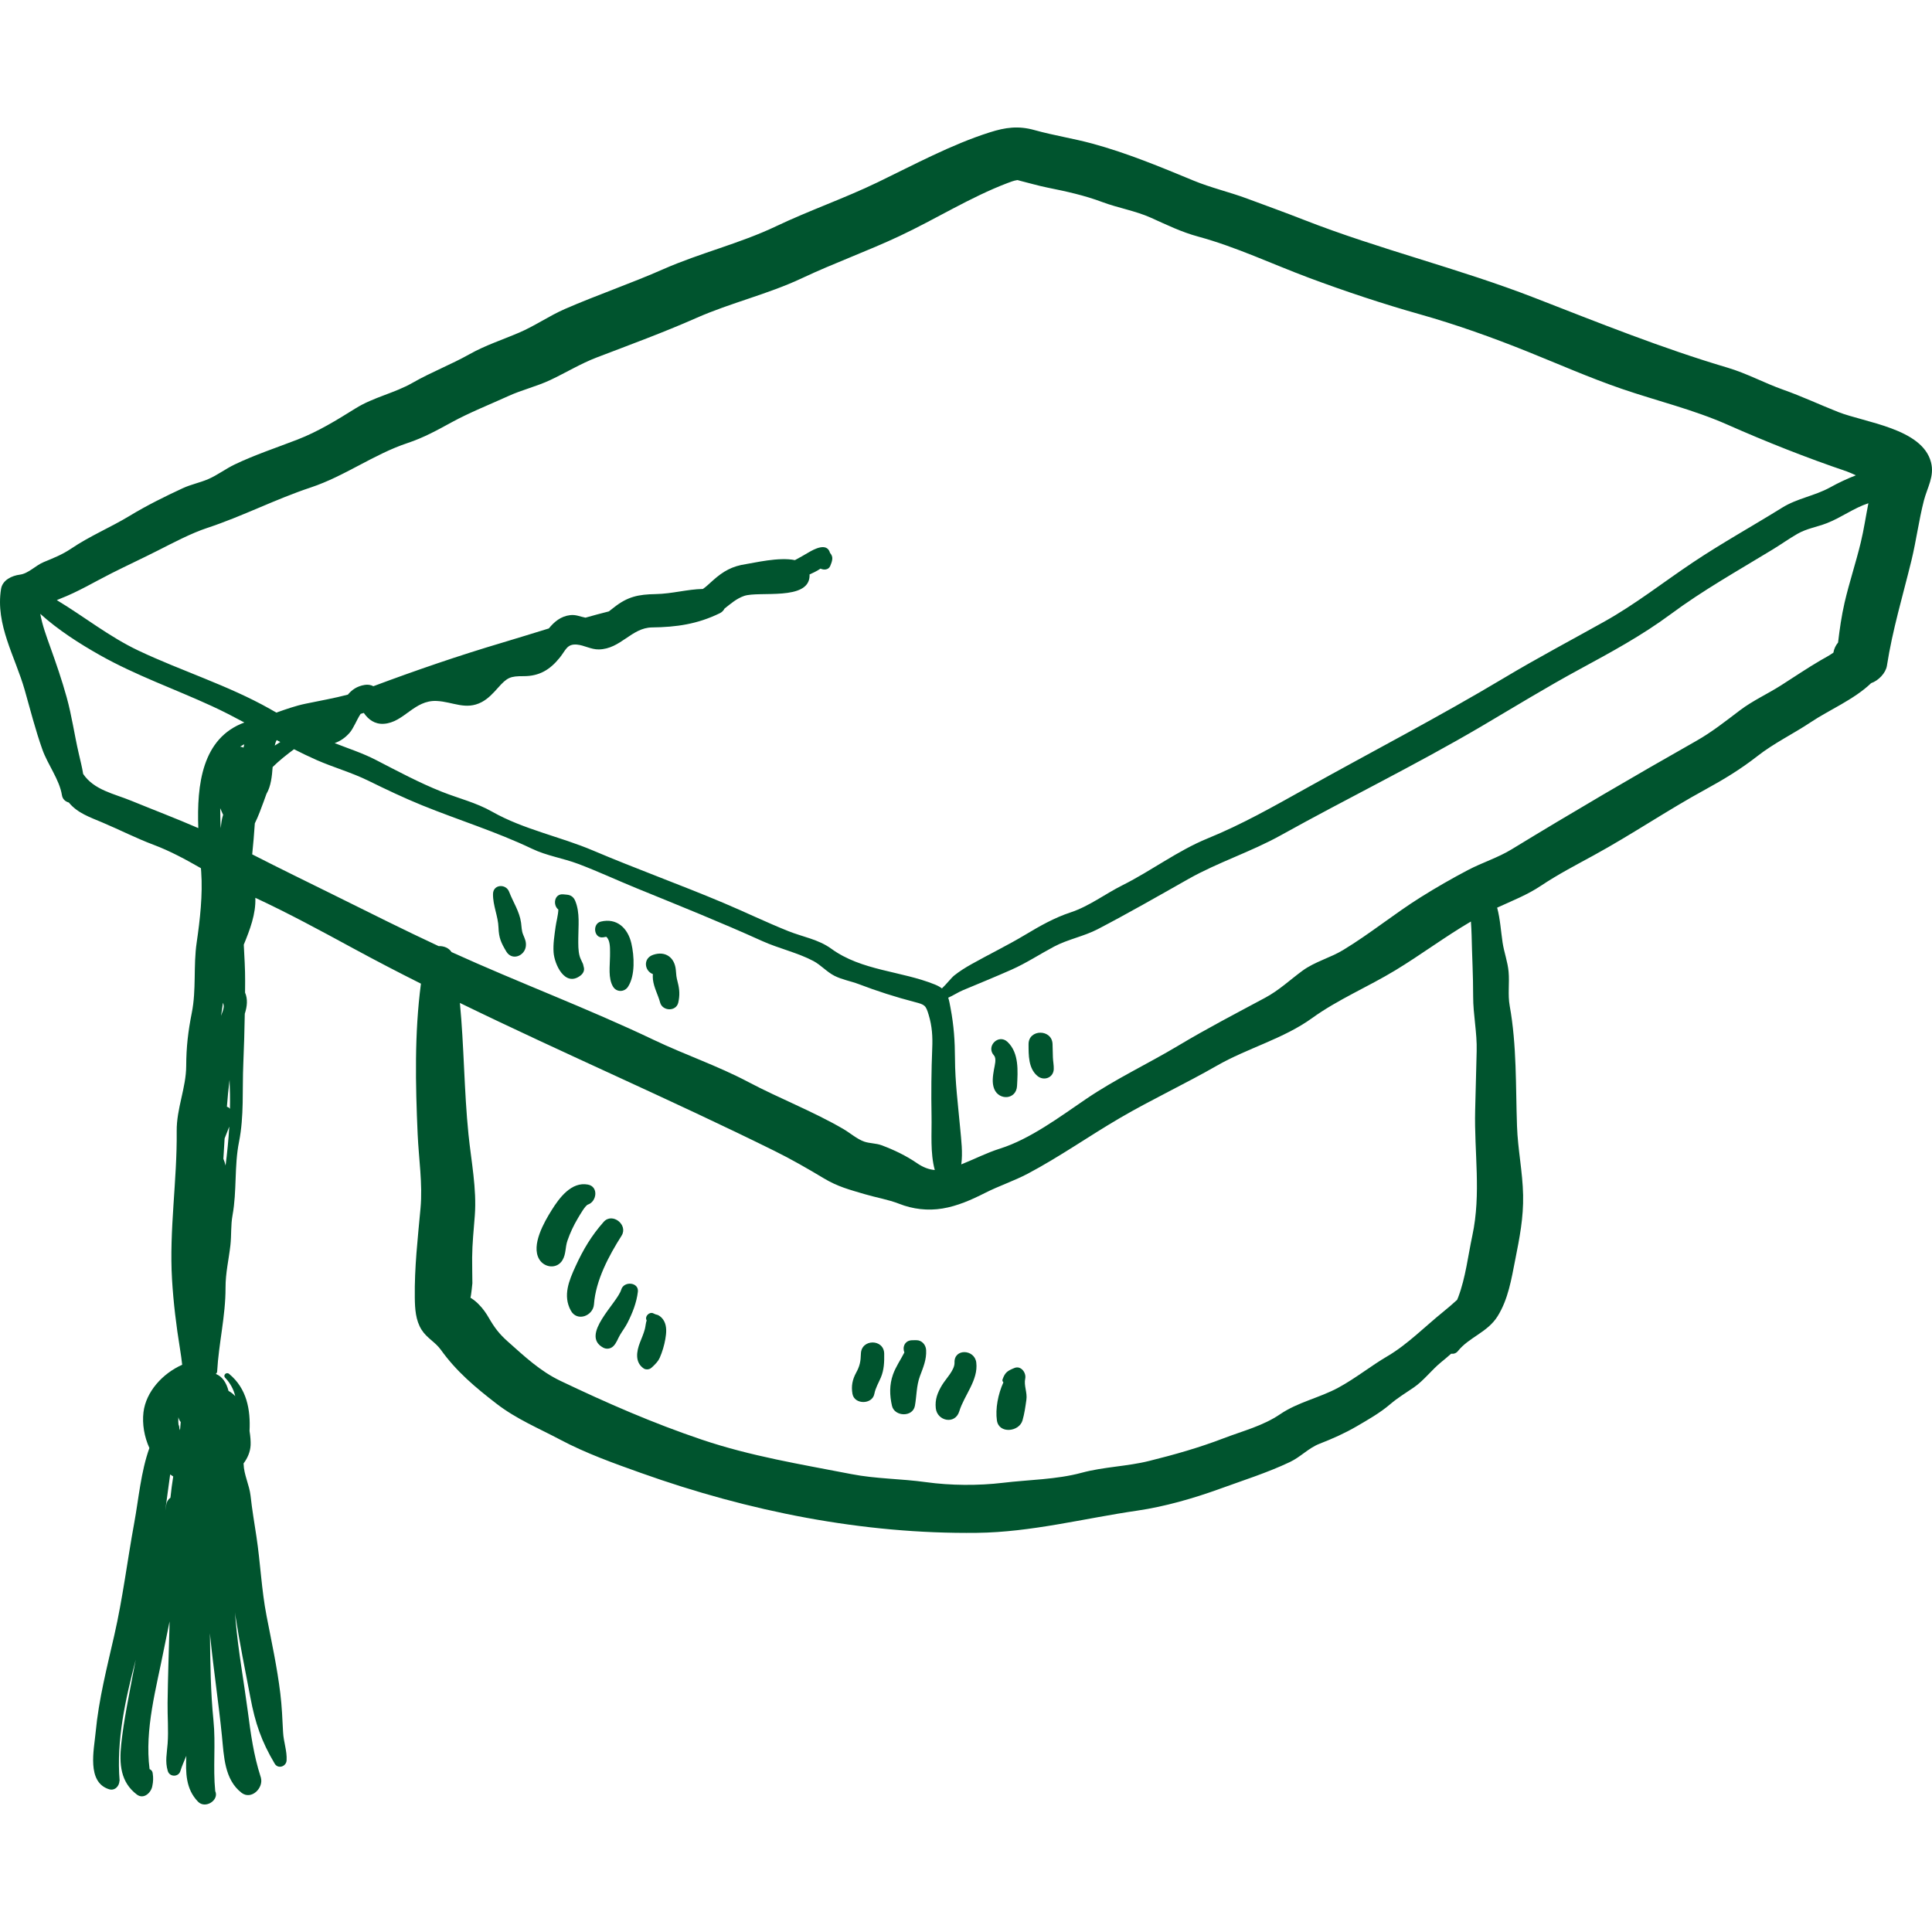 <?xml version="1.0" encoding="UTF-8"?> <svg xmlns="http://www.w3.org/2000/svg" width="50" height="50" viewBox="0 0 50 50" fill="none"> <path d="M49.974 11.963C49.747 11.088 48.273 10.938 47.571 10.662C47.095 10.474 46.636 10.258 46.153 10.087C45.667 9.916 45.203 9.661 44.711 9.516C43.017 9.015 41.367 8.35 39.715 7.708C37.755 6.946 35.699 6.455 33.74 5.688C33.255 5.497 32.765 5.322 32.277 5.14C31.823 4.971 31.336 4.859 30.891 4.675C30.031 4.319 29.173 3.962 28.269 3.716C27.775 3.582 27.268 3.505 26.774 3.367C26.356 3.25 26.023 3.295 25.612 3.426C24.62 3.741 23.649 4.266 22.713 4.718C21.852 5.134 20.947 5.445 20.08 5.858C19.147 6.302 18.119 6.547 17.169 6.965C16.331 7.335 15.463 7.63 14.621 7.996C14.211 8.175 13.842 8.435 13.431 8.61C12.995 8.797 12.568 8.933 12.15 9.167C11.668 9.438 11.161 9.63 10.679 9.906C10.207 10.176 9.668 10.278 9.201 10.569C8.715 10.872 8.236 11.168 7.699 11.376C7.159 11.585 6.603 11.768 6.079 12.018C5.841 12.131 5.629 12.296 5.388 12.4C5.174 12.492 4.944 12.536 4.732 12.634C4.276 12.845 3.793 13.084 3.364 13.345C2.861 13.65 2.328 13.869 1.839 14.2C1.608 14.355 1.384 14.442 1.131 14.547C0.921 14.633 0.738 14.843 0.513 14.872C0.31 14.898 0.065 15.009 0.027 15.242C-0.123 16.168 0.393 16.993 0.639 17.856C0.785 18.371 0.917 18.891 1.096 19.396C1.235 19.788 1.539 20.175 1.603 20.579C1.619 20.682 1.692 20.745 1.781 20.769C2.006 21.044 2.33 21.15 2.65 21.286C3.095 21.474 3.522 21.693 3.974 21.863C4.403 22.024 4.804 22.242 5.2 22.469L5.207 22.565C5.249 23.155 5.176 23.803 5.091 24.386C5 24.997 5.085 25.608 4.963 26.215C4.868 26.693 4.821 27.097 4.819 27.582C4.817 28.156 4.567 28.685 4.573 29.275C4.586 30.552 4.376 31.831 4.452 33.11C4.487 33.705 4.562 34.318 4.658 34.906C4.681 35.044 4.699 35.182 4.715 35.32C4.205 35.546 3.777 36.019 3.713 36.549C3.677 36.856 3.734 37.182 3.866 37.475C3.646 38.09 3.589 38.787 3.475 39.407C3.296 40.381 3.179 41.352 2.958 42.32C2.767 43.16 2.557 43.97 2.475 44.833C2.432 45.29 2.241 46.117 2.817 46.304C2.972 46.355 3.09 46.222 3.091 46.087L3.096 46.092C3.009 45.031 3.245 43.983 3.512 42.955C3.493 43.052 3.474 43.149 3.456 43.247C3.34 43.876 3.204 44.508 3.137 45.145C3.084 45.651 3.118 46.122 3.541 46.442C3.724 46.581 3.921 46.385 3.944 46.211C3.966 46.11 3.969 46.005 3.953 45.902C3.952 45.877 3.944 45.852 3.93 45.831C3.915 45.81 3.895 45.794 3.871 45.784C3.739 44.755 4.045 43.69 4.244 42.673C4.291 42.435 4.34 42.198 4.389 41.961C4.388 42.02 4.387 42.08 4.385 42.139C4.368 42.782 4.345 43.426 4.337 44.069C4.332 44.419 4.364 44.777 4.338 45.126C4.32 45.379 4.268 45.585 4.342 45.833C4.39 45.994 4.621 45.995 4.669 45.833C4.71 45.696 4.77 45.57 4.822 45.441C4.803 45.87 4.804 46.297 5.125 46.628C5.316 46.824 5.678 46.585 5.57 46.353C5.509 45.737 5.586 45.134 5.524 44.519C5.45 43.786 5.443 43.057 5.434 42.321C5.434 42.304 5.434 42.286 5.434 42.269C5.437 42.302 5.439 42.334 5.442 42.367C5.529 43.223 5.658 44.074 5.744 44.931C5.796 45.452 5.807 46.055 6.252 46.398C6.504 46.591 6.822 46.276 6.753 46.011L6.754 46.012C6.752 46.006 6.751 46.001 6.749 45.995C6.747 45.99 6.746 45.985 6.744 45.98C6.563 45.417 6.49 44.877 6.413 44.288C6.31 43.509 6.167 42.733 6.099 41.95C6.092 41.876 6.086 41.801 6.081 41.726C6.085 41.757 6.089 41.788 6.093 41.819C6.202 42.524 6.346 43.225 6.479 43.926C6.605 44.597 6.765 45.063 7.109 45.643C7.195 45.789 7.408 45.72 7.417 45.559C7.431 45.31 7.339 45.082 7.326 44.831C7.308 44.493 7.296 44.159 7.254 43.822C7.172 43.147 7.028 42.488 6.899 41.822C6.767 41.143 6.74 40.452 6.637 39.77C6.583 39.414 6.523 39.065 6.484 38.706C6.453 38.433 6.312 38.163 6.305 37.894C6.305 37.887 6.304 37.881 6.303 37.874C6.408 37.734 6.477 37.574 6.486 37.4C6.49 37.303 6.481 37.174 6.458 37.034C6.486 36.484 6.389 35.935 5.929 35.556C5.859 35.498 5.763 35.589 5.828 35.657C5.967 35.804 6.048 35.965 6.088 36.133C6.038 36.078 5.98 36.032 5.914 35.997C5.86 35.785 5.754 35.623 5.584 35.557C5.595 35.55 5.603 35.54 5.61 35.529C5.616 35.518 5.619 35.505 5.62 35.492C5.66 34.767 5.839 34.056 5.837 33.327C5.836 32.942 5.92 32.603 5.963 32.227C5.992 31.962 5.97 31.715 6.018 31.45C6.133 30.821 6.061 30.174 6.185 29.556C6.32 28.879 6.267 28.21 6.297 27.523C6.316 27.094 6.327 26.665 6.335 26.236C6.398 26.042 6.415 25.855 6.342 25.688C6.343 25.59 6.344 25.493 6.344 25.395C6.346 25.073 6.324 24.759 6.309 24.448C6.465 24.067 6.626 23.65 6.608 23.235C7.471 23.637 8.302 24.088 9.142 24.544C9.721 24.858 10.305 25.162 10.894 25.457C10.724 26.747 10.752 28.061 10.809 29.355C10.837 29.982 10.941 30.645 10.883 31.269C10.812 32.047 10.724 32.802 10.735 33.588C10.739 33.872 10.755 34.167 10.911 34.415C11.045 34.628 11.268 34.735 11.409 34.932C11.813 35.496 12.3 35.904 12.856 36.333C13.367 36.726 13.939 36.962 14.501 37.26C15.164 37.612 15.889 37.871 16.594 38.122C19.373 39.113 22.331 39.705 25.282 39.67C26.688 39.654 28.06 39.294 29.439 39.094C30.14 38.992 30.892 38.776 31.557 38.535C32.161 38.315 32.803 38.113 33.383 37.837C33.665 37.703 33.861 37.477 34.148 37.365C34.484 37.234 34.801 37.094 35.113 36.912C35.404 36.742 35.716 36.565 35.972 36.346C36.186 36.164 36.36 36.065 36.589 35.907C36.851 35.727 37.05 35.453 37.299 35.251C37.386 35.181 37.471 35.108 37.555 35.034C37.618 35.043 37.683 35.025 37.73 34.967C38.018 34.606 38.497 34.483 38.758 34.064C39.033 33.623 39.115 33.103 39.214 32.602C39.327 32.034 39.43 31.511 39.418 30.929C39.406 30.327 39.28 29.742 39.26 29.144C39.224 28.101 39.256 27.059 39.071 26.031C39.018 25.736 39.069 25.444 39.042 25.148C39.019 24.89 38.926 24.649 38.887 24.394C38.843 24.099 38.825 23.783 38.746 23.49C39.132 23.313 39.528 23.159 39.881 22.922C40.323 22.627 40.786 22.387 41.252 22.132C42.232 21.596 43.156 20.966 44.135 20.432C44.607 20.174 45.049 19.906 45.472 19.575C45.916 19.227 46.407 18.995 46.873 18.684C47.323 18.382 47.991 18.099 48.424 17.68C48.612 17.617 48.803 17.419 48.833 17.231C48.977 16.301 49.244 15.423 49.468 14.505C49.592 13.993 49.66 13.463 49.79 12.955C49.877 12.618 50.069 12.326 49.974 11.963ZM4.411 38.76C4.357 38.799 4.315 38.86 4.301 38.95C4.294 38.998 4.285 39.047 4.277 39.095C4.321 38.782 4.359 38.469 4.404 38.158C4.43 38.177 4.457 38.194 4.483 38.211C4.454 38.393 4.43 38.577 4.411 38.76ZM4.659 37.014C4.654 36.999 4.647 36.986 4.643 36.971C4.643 36.936 4.636 36.901 4.62 36.869C4.616 36.844 4.614 36.819 4.614 36.795C4.614 36.759 4.615 36.719 4.616 36.678C4.627 36.726 4.649 36.767 4.677 36.803C4.672 36.873 4.666 36.944 4.659 37.014ZM1.554 15.496C2.029 15.312 2.433 15.065 2.887 14.836C3.283 14.636 3.686 14.45 4.082 14.249C4.479 14.048 4.947 13.8 5.365 13.662C6.275 13.362 7.123 12.921 8.041 12.616C8.923 12.323 9.675 11.756 10.547 11.466C10.967 11.326 11.31 11.136 11.696 10.925C12.15 10.677 12.679 10.467 13.154 10.251C13.509 10.088 13.891 10.001 14.246 9.833C14.649 9.643 15.024 9.412 15.441 9.252C16.303 8.922 17.173 8.604 18.019 8.23C18.912 7.835 19.874 7.615 20.758 7.198C21.59 6.806 22.451 6.499 23.282 6.108C24.213 5.671 25.109 5.105 26.07 4.739C26.144 4.711 26.238 4.674 26.316 4.663C26.323 4.662 26.328 4.661 26.333 4.66C26.35 4.666 26.375 4.673 26.412 4.682C26.645 4.74 26.873 4.807 27.108 4.855C27.598 4.954 28.06 5.054 28.529 5.23C28.939 5.383 29.383 5.455 29.781 5.633C30.194 5.818 30.57 6.004 31.009 6.123C31.985 6.388 32.924 6.834 33.871 7.188C34.809 7.538 35.794 7.866 36.757 8.137C37.688 8.4 38.628 8.736 39.526 9.097C40.337 9.423 41.141 9.778 41.97 10.063C42.877 10.374 43.823 10.6 44.699 10.987C45.702 11.431 46.754 11.848 47.793 12.2C47.859 12.223 47.942 12.261 48.03 12.301C47.801 12.39 47.579 12.494 47.365 12.613C46.96 12.836 46.513 12.895 46.121 13.139C45.355 13.615 44.56 14.055 43.811 14.556C43.045 15.068 42.323 15.639 41.518 16.088C40.653 16.572 39.78 17.033 38.93 17.542C37.246 18.55 35.506 19.45 33.792 20.407C32.95 20.876 32.145 21.335 31.254 21.698C30.479 22.015 29.802 22.533 29.055 22.907C28.601 23.134 28.189 23.453 27.708 23.612C27.289 23.75 26.916 23.962 26.539 24.188C26.083 24.462 25.606 24.692 25.143 24.952C24.986 25.04 24.838 25.132 24.697 25.244C24.623 25.302 24.491 25.474 24.377 25.58C24.331 25.544 24.272 25.511 24.197 25.48C23.319 25.125 22.301 25.126 21.514 24.553C21.178 24.308 20.775 24.248 20.395 24.095C19.832 23.869 19.284 23.604 18.725 23.368C17.609 22.897 16.467 22.487 15.351 22.013C14.493 21.648 13.554 21.469 12.738 21.007C12.323 20.771 11.878 20.666 11.436 20.491C10.849 20.258 10.292 19.958 9.731 19.669C9.381 19.488 9.019 19.373 8.661 19.232C8.806 19.18 8.931 19.097 9.045 18.968C9.155 18.842 9.228 18.633 9.333 18.475L9.415 18.45C9.532 18.621 9.698 18.746 9.931 18.732C10.455 18.7 10.717 18.111 11.303 18.141C11.722 18.162 12.055 18.387 12.467 18.17C12.633 18.082 12.765 17.939 12.887 17.801C13.129 17.529 13.205 17.498 13.554 17.499C13.957 17.5 14.233 17.333 14.483 17.024C14.644 16.826 14.67 16.659 14.932 16.682C15.119 16.698 15.297 16.811 15.498 16.807C16.063 16.797 16.343 16.245 16.873 16.238C17.509 16.23 18.051 16.152 18.629 15.87C18.681 15.845 18.724 15.803 18.75 15.751C18.908 15.626 19.059 15.492 19.257 15.423C19.641 15.29 20.939 15.559 20.952 14.899C20.952 14.888 20.951 14.878 20.95 14.868C20.995 14.848 21.039 14.827 21.082 14.805C21.135 14.779 21.186 14.749 21.235 14.716C21.321 14.757 21.441 14.751 21.485 14.65C21.511 14.588 21.534 14.532 21.54 14.463C21.545 14.405 21.518 14.349 21.479 14.307C21.477 14.299 21.476 14.292 21.473 14.285C21.384 14.043 21.07 14.212 20.927 14.296C20.809 14.365 20.693 14.433 20.573 14.496C20.155 14.41 19.513 14.569 19.301 14.6C18.95 14.652 18.719 14.782 18.454 15.018C18.348 15.111 18.275 15.186 18.191 15.242C17.781 15.25 17.397 15.367 16.967 15.375C16.523 15.383 16.243 15.44 15.891 15.719C15.844 15.756 15.8 15.791 15.757 15.823C15.555 15.874 15.353 15.928 15.153 15.985C15.151 15.984 15.149 15.984 15.147 15.984C15.005 15.957 14.906 15.902 14.755 15.92C14.515 15.948 14.345 16.09 14.204 16.264C13.803 16.387 13.402 16.512 12.996 16.633C11.868 16.968 10.763 17.348 9.663 17.759C9.598 17.724 9.518 17.713 9.441 17.725C9.235 17.758 9.105 17.855 9.003 17.977C8.643 18.072 8.279 18.134 7.908 18.212C7.647 18.266 7.399 18.355 7.152 18.442C7.095 18.409 7.038 18.376 6.981 18.344C5.894 17.733 4.705 17.368 3.586 16.839C2.826 16.479 2.178 15.957 1.47 15.531C1.498 15.519 1.525 15.507 1.554 15.496ZM7.254 19.203C7.205 19.233 7.158 19.264 7.111 19.296C7.12 19.251 7.132 19.208 7.15 19.173C7.154 19.166 7.157 19.16 7.161 19.154C7.192 19.17 7.223 19.186 7.254 19.203ZM5.704 21.25C5.701 21.139 5.699 21.028 5.699 20.917C5.722 20.969 5.744 21.02 5.765 21.067C5.768 21.074 5.772 21.078 5.775 21.084C5.738 21.199 5.723 21.316 5.715 21.433C5.709 21.372 5.705 21.311 5.704 21.25ZM5.765 25.985C5.766 25.974 5.767 25.962 5.768 25.951C5.813 26.043 5.784 26.125 5.72 26.289C5.737 26.189 5.753 26.088 5.765 25.985ZM5.838 30.164C5.824 30.101 5.804 30.044 5.781 29.989C5.791 29.814 5.801 29.638 5.813 29.463C5.851 29.366 5.891 29.267 5.93 29.166L5.934 29.156C5.914 29.493 5.881 29.829 5.838 30.164ZM5.951 28.697C5.933 28.667 5.904 28.651 5.872 28.643C5.89 28.41 5.911 28.178 5.941 27.945C5.952 28.197 5.957 28.448 5.951 28.697ZM6.301 19.349C6.275 19.333 6.245 19.325 6.215 19.324C6.249 19.301 6.285 19.28 6.322 19.262C6.314 19.291 6.308 19.32 6.301 19.349ZM5.132 21.431C4.559 21.182 3.975 20.96 3.398 20.724C2.944 20.538 2.436 20.448 2.152 20.03C2.125 19.855 2.079 19.681 2.037 19.496C1.925 19.012 1.859 18.525 1.725 18.044C1.601 17.597 1.456 17.177 1.3 16.742C1.204 16.474 1.095 16.181 1.042 15.886C1.508 16.307 2.062 16.66 2.587 16.956C3.519 17.481 4.516 17.828 5.488 18.276C5.771 18.406 6.048 18.55 6.324 18.698C5.229 19.102 5.091 20.303 5.132 21.431ZM11.686 24.64C11.615 24.53 11.482 24.479 11.351 24.485C10.456 24.068 9.574 23.625 8.69 23.187C7.965 22.828 7.244 22.478 6.527 22.111C6.555 21.846 6.576 21.578 6.595 21.308C6.686 21.125 6.754 20.934 6.825 20.742C6.85 20.675 6.873 20.61 6.896 20.545C7.012 20.35 7.039 20.087 7.056 19.851C7.227 19.683 7.415 19.534 7.609 19.39C7.803 19.489 7.999 19.583 8.198 19.671C8.641 19.865 9.098 19.991 9.537 20.207C9.991 20.43 10.449 20.648 10.918 20.839C11.869 21.225 12.841 21.523 13.767 21.965C14.15 22.149 14.567 22.208 14.963 22.357C15.473 22.549 15.971 22.782 16.476 22.988C17.567 23.433 18.652 23.868 19.726 24.354C20.146 24.544 20.652 24.658 21.053 24.872C21.249 24.977 21.397 25.154 21.598 25.255C21.796 25.355 22.019 25.391 22.224 25.469C22.7 25.651 23.186 25.806 23.679 25.934C23.935 26 23.96 26.018 24.034 26.264C24.123 26.559 24.139 26.827 24.126 27.131C24.103 27.71 24.097 28.29 24.108 28.869C24.117 29.337 24.07 29.829 24.192 30.28C24.04 30.267 23.889 30.212 23.722 30.096C23.448 29.908 23.13 29.756 22.815 29.639C22.668 29.585 22.511 29.594 22.367 29.545C22.183 29.482 21.994 29.316 21.825 29.218C21.028 28.755 20.177 28.431 19.366 28.002C18.57 27.581 17.735 27.301 16.923 26.914C15.206 26.094 13.419 25.429 11.686 24.64ZM38.104 31.977C37.991 32.505 37.931 33.058 37.741 33.565C37.731 33.59 37.721 33.615 37.71 33.64C37.594 33.746 37.475 33.849 37.352 33.948C36.886 34.324 36.42 34.798 35.909 35.097C35.477 35.35 35.089 35.666 34.639 35.911C34.144 36.179 33.593 36.285 33.131 36.599C32.682 36.904 32.172 37.029 31.663 37.224C31.038 37.464 30.393 37.647 29.744 37.808C29.165 37.953 28.57 37.959 27.993 38.115C27.34 38.292 26.626 38.294 25.954 38.375C25.319 38.451 24.598 38.446 23.965 38.358C23.312 38.267 22.677 38.275 22.03 38.149C20.717 37.894 19.435 37.687 18.163 37.258C16.897 36.831 15.708 36.311 14.507 35.738C13.976 35.484 13.579 35.107 13.144 34.721C12.918 34.52 12.799 34.361 12.652 34.108C12.581 33.984 12.499 33.867 12.398 33.765C12.338 33.701 12.271 33.645 12.197 33.599L12.175 33.584C12.195 33.526 12.225 33.211 12.225 33.212C12.224 32.99 12.218 32.769 12.219 32.547C12.222 32.181 12.26 31.823 12.288 31.459C12.341 30.767 12.194 30.045 12.124 29.355C12.01 28.23 12.011 27.085 11.902 25.956C14.599 27.27 17.356 28.456 20.041 29.784C20.478 30 20.901 30.243 21.319 30.494C21.686 30.714 21.983 30.787 22.375 30.904C22.68 30.994 22.989 31.044 23.268 31.153C23.625 31.294 24.011 31.339 24.392 31.276C24.778 31.212 25.142 31.051 25.489 30.875C25.855 30.689 26.243 30.563 26.604 30.372C27.427 29.936 28.183 29.401 28.985 28.933C29.806 28.454 30.669 28.052 31.494 27.579C32.287 27.124 33.216 26.884 33.959 26.347C34.627 25.865 35.399 25.543 36.11 25.112C36.778 24.707 37.393 24.244 38.067 23.849C38.074 23.965 38.083 24.083 38.085 24.201C38.096 24.734 38.126 25.25 38.125 25.782C38.124 26.261 38.229 26.72 38.216 27.203C38.202 27.713 38.189 28.223 38.177 28.733C38.15 29.832 38.337 30.888 38.104 31.977ZM48.158 14.033C48.032 14.557 47.86 15.069 47.738 15.594C47.657 15.947 47.61 16.284 47.569 16.629C47.506 16.704 47.464 16.794 47.448 16.891C47.339 16.968 47.215 17.032 47.115 17.09C46.766 17.294 46.436 17.519 46.096 17.735C45.742 17.961 45.365 18.129 45.029 18.383C44.658 18.664 44.305 18.945 43.899 19.175C42.295 20.084 40.693 21.021 39.122 21.98C38.767 22.197 38.362 22.322 37.994 22.515C37.578 22.734 37.169 22.968 36.771 23.218C36.082 23.649 35.46 24.163 34.763 24.585C34.424 24.791 34.029 24.887 33.708 25.122C33.38 25.363 33.104 25.628 32.74 25.823C31.982 26.23 31.234 26.618 30.494 27.061C29.705 27.533 28.869 27.924 28.107 28.442C27.43 28.902 26.661 29.479 25.879 29.726C25.544 29.831 25.241 29.988 24.915 30.119C24.903 30.124 24.891 30.128 24.878 30.134C24.919 29.827 24.878 29.516 24.848 29.185C24.794 28.593 24.717 27.996 24.715 27.401C24.713 26.935 24.686 26.546 24.601 26.093C24.581 25.987 24.566 25.898 24.54 25.82C24.669 25.765 24.789 25.682 24.92 25.627C25.34 25.451 25.763 25.279 26.18 25.094C26.562 24.924 26.91 24.694 27.279 24.498C27.642 24.306 28.047 24.235 28.409 24.047C29.199 23.635 29.977 23.189 30.753 22.75C31.526 22.313 32.368 22.05 33.147 21.617C34.862 20.663 36.633 19.8 38.325 18.806C39.175 18.306 40.015 17.789 40.883 17.319C41.696 16.878 42.492 16.447 43.236 15.896C44.077 15.272 44.984 14.765 45.876 14.221C46.091 14.09 46.3 13.941 46.517 13.816C46.764 13.675 47.021 13.641 47.284 13.538C47.659 13.391 47.974 13.148 48.354 13.024C48.287 13.361 48.237 13.706 48.158 14.033Z" fill="#00542E"></path> <path d="M15.216 30.657C14.787 30.575 14.474 31.002 14.275 31.321C14.085 31.625 13.739 32.224 13.954 32.588C14.088 32.814 14.417 32.85 14.558 32.61C14.653 32.447 14.624 32.285 14.686 32.106C14.755 31.906 14.845 31.714 14.953 31.533C15.009 31.44 15.145 31.198 15.216 31.174C15.446 31.096 15.495 30.71 15.216 30.657ZM15.623 31.622C15.308 31.977 15.094 32.337 14.897 32.767C14.726 33.14 14.561 33.531 14.773 33.918C14.935 34.216 15.35 34.056 15.372 33.756C15.417 33.134 15.756 32.5 16.086 31.98C16.264 31.7 15.847 31.369 15.623 31.622ZM16.078 33.374C15.974 33.727 15.009 34.55 15.609 34.876C15.65 34.899 15.698 34.908 15.744 34.902C15.791 34.896 15.835 34.875 15.869 34.843C15.955 34.762 15.988 34.645 16.047 34.546C16.111 34.439 16.186 34.341 16.242 34.23C16.371 33.973 16.473 33.717 16.508 33.432C16.539 33.181 16.146 33.146 16.078 33.374ZM17.187 34.191C17.151 34.123 17.097 34.067 17.028 34.033C17.005 34.025 16.982 34.018 16.959 34.013C16.938 34.003 16.896 33.984 16.898 33.985C16.805 33.949 16.689 34.062 16.728 34.156C16.731 34.161 16.733 34.167 16.735 34.173C16.711 34.244 16.707 34.327 16.689 34.396C16.657 34.516 16.606 34.631 16.561 34.747C16.473 34.975 16.426 35.256 16.658 35.415C16.709 35.45 16.785 35.446 16.836 35.415C16.871 35.395 16.971 35.288 16.902 35.36C16.972 35.288 17.032 35.233 17.074 35.139C17.14 34.989 17.191 34.816 17.219 34.655C17.245 34.502 17.262 34.334 17.187 34.191ZM22.883 35.034C22.878 34.646 22.29 34.646 22.28 35.034C22.275 35.234 22.251 35.354 22.156 35.527C22.06 35.705 22.026 35.873 22.062 36.074C22.113 36.356 22.575 36.352 22.628 36.074C22.659 35.917 22.735 35.794 22.797 35.648C22.881 35.448 22.886 35.248 22.883 35.034ZM23.968 34.939C23.961 34.803 23.857 34.682 23.712 34.684L23.611 34.685C23.415 34.687 23.349 34.862 23.405 35.002C23.308 35.192 23.182 35.371 23.11 35.574C23.016 35.839 23.022 36.109 23.084 36.381C23.149 36.666 23.624 36.683 23.678 36.381C23.724 36.124 23.716 35.864 23.807 35.617C23.892 35.387 23.981 35.19 23.968 34.939ZM25.266 35.263C25.224 34.914 24.688 34.892 24.703 35.263C24.71 35.458 24.477 35.683 24.378 35.849C24.264 36.041 24.194 36.215 24.218 36.443C24.252 36.778 24.719 36.878 24.826 36.525C24.954 36.107 25.321 35.719 25.266 35.263ZM26.532 35.681C26.566 35.531 26.425 35.334 26.254 35.403C26.075 35.476 26.01 35.515 25.945 35.702C25.936 35.728 25.948 35.756 25.968 35.775C25.828 36.083 25.757 36.46 25.8 36.761C25.851 37.115 26.374 37.059 26.462 36.761C26.512 36.589 26.538 36.403 26.563 36.225C26.59 36.04 26.494 35.856 26.532 35.681ZM13.539 24.188C13.497 24.085 13.501 23.994 13.485 23.879C13.445 23.589 13.28 23.349 13.176 23.079C13.094 22.865 12.763 22.883 12.759 23.136C12.754 23.435 12.892 23.711 12.901 24.005C12.91 24.273 12.968 24.399 13.102 24.624C13.251 24.874 13.58 24.741 13.609 24.487C13.622 24.37 13.582 24.293 13.539 24.188ZM15.091 24.957C15.095 24.954 15.127 25.041 15.091 24.957V24.957Z" fill="#00542E"></path> <path d="M15.108 25.028C15.093 24.975 15.09 24.958 15.091 24.957C15.088 24.949 15.085 24.941 15.08 24.93C15.054 24.867 15.019 24.81 15.001 24.745C14.961 24.6 14.966 24.441 14.966 24.292C14.966 23.971 15.013 23.627 14.89 23.323C14.849 23.22 14.78 23.163 14.668 23.154L14.573 23.145C14.345 23.126 14.301 23.422 14.45 23.54C14.445 23.687 14.395 23.858 14.378 23.99C14.349 24.208 14.311 24.43 14.327 24.65C14.35 24.96 14.62 25.549 15.017 25.252C15.088 25.2 15.135 25.119 15.108 25.028ZM16.34 24.415C16.248 24.017 15.963 23.75 15.548 23.851C15.326 23.905 15.366 24.287 15.603 24.259C15.69 24.248 15.686 24.231 15.713 24.267C15.721 24.277 15.742 24.309 15.752 24.336C15.797 24.451 15.787 24.627 15.787 24.749C15.786 24.996 15.733 25.317 15.867 25.537C15.958 25.684 16.162 25.678 16.253 25.537C16.443 25.246 16.415 24.741 16.34 24.415ZM17.541 25.429C17.5 25.27 17.503 25.248 17.49 25.1C17.46 24.78 17.222 24.603 16.905 24.71C16.631 24.802 16.68 25.131 16.896 25.209C16.893 25.256 16.893 25.302 16.898 25.351C16.923 25.562 17.03 25.744 17.084 25.946C17.145 26.172 17.5 26.185 17.554 25.946C17.595 25.762 17.588 25.61 17.541 25.429ZM26.075 26.965C25.842 26.744 25.508 27.08 25.724 27.315C25.797 27.395 25.74 27.584 25.724 27.678C25.696 27.841 25.666 28.025 25.731 28.183C25.856 28.488 26.302 28.461 26.321 28.103C26.341 27.72 26.377 27.251 26.075 26.965ZM27.249 27.367C27.245 27.253 27.242 27.139 27.24 27.026C27.232 26.627 26.616 26.625 26.619 27.026C26.62 27.304 26.612 27.648 26.849 27.846C27.013 27.983 27.261 27.895 27.271 27.671C27.275 27.571 27.253 27.467 27.249 27.367Z" fill="#00542E"></path> </svg> 